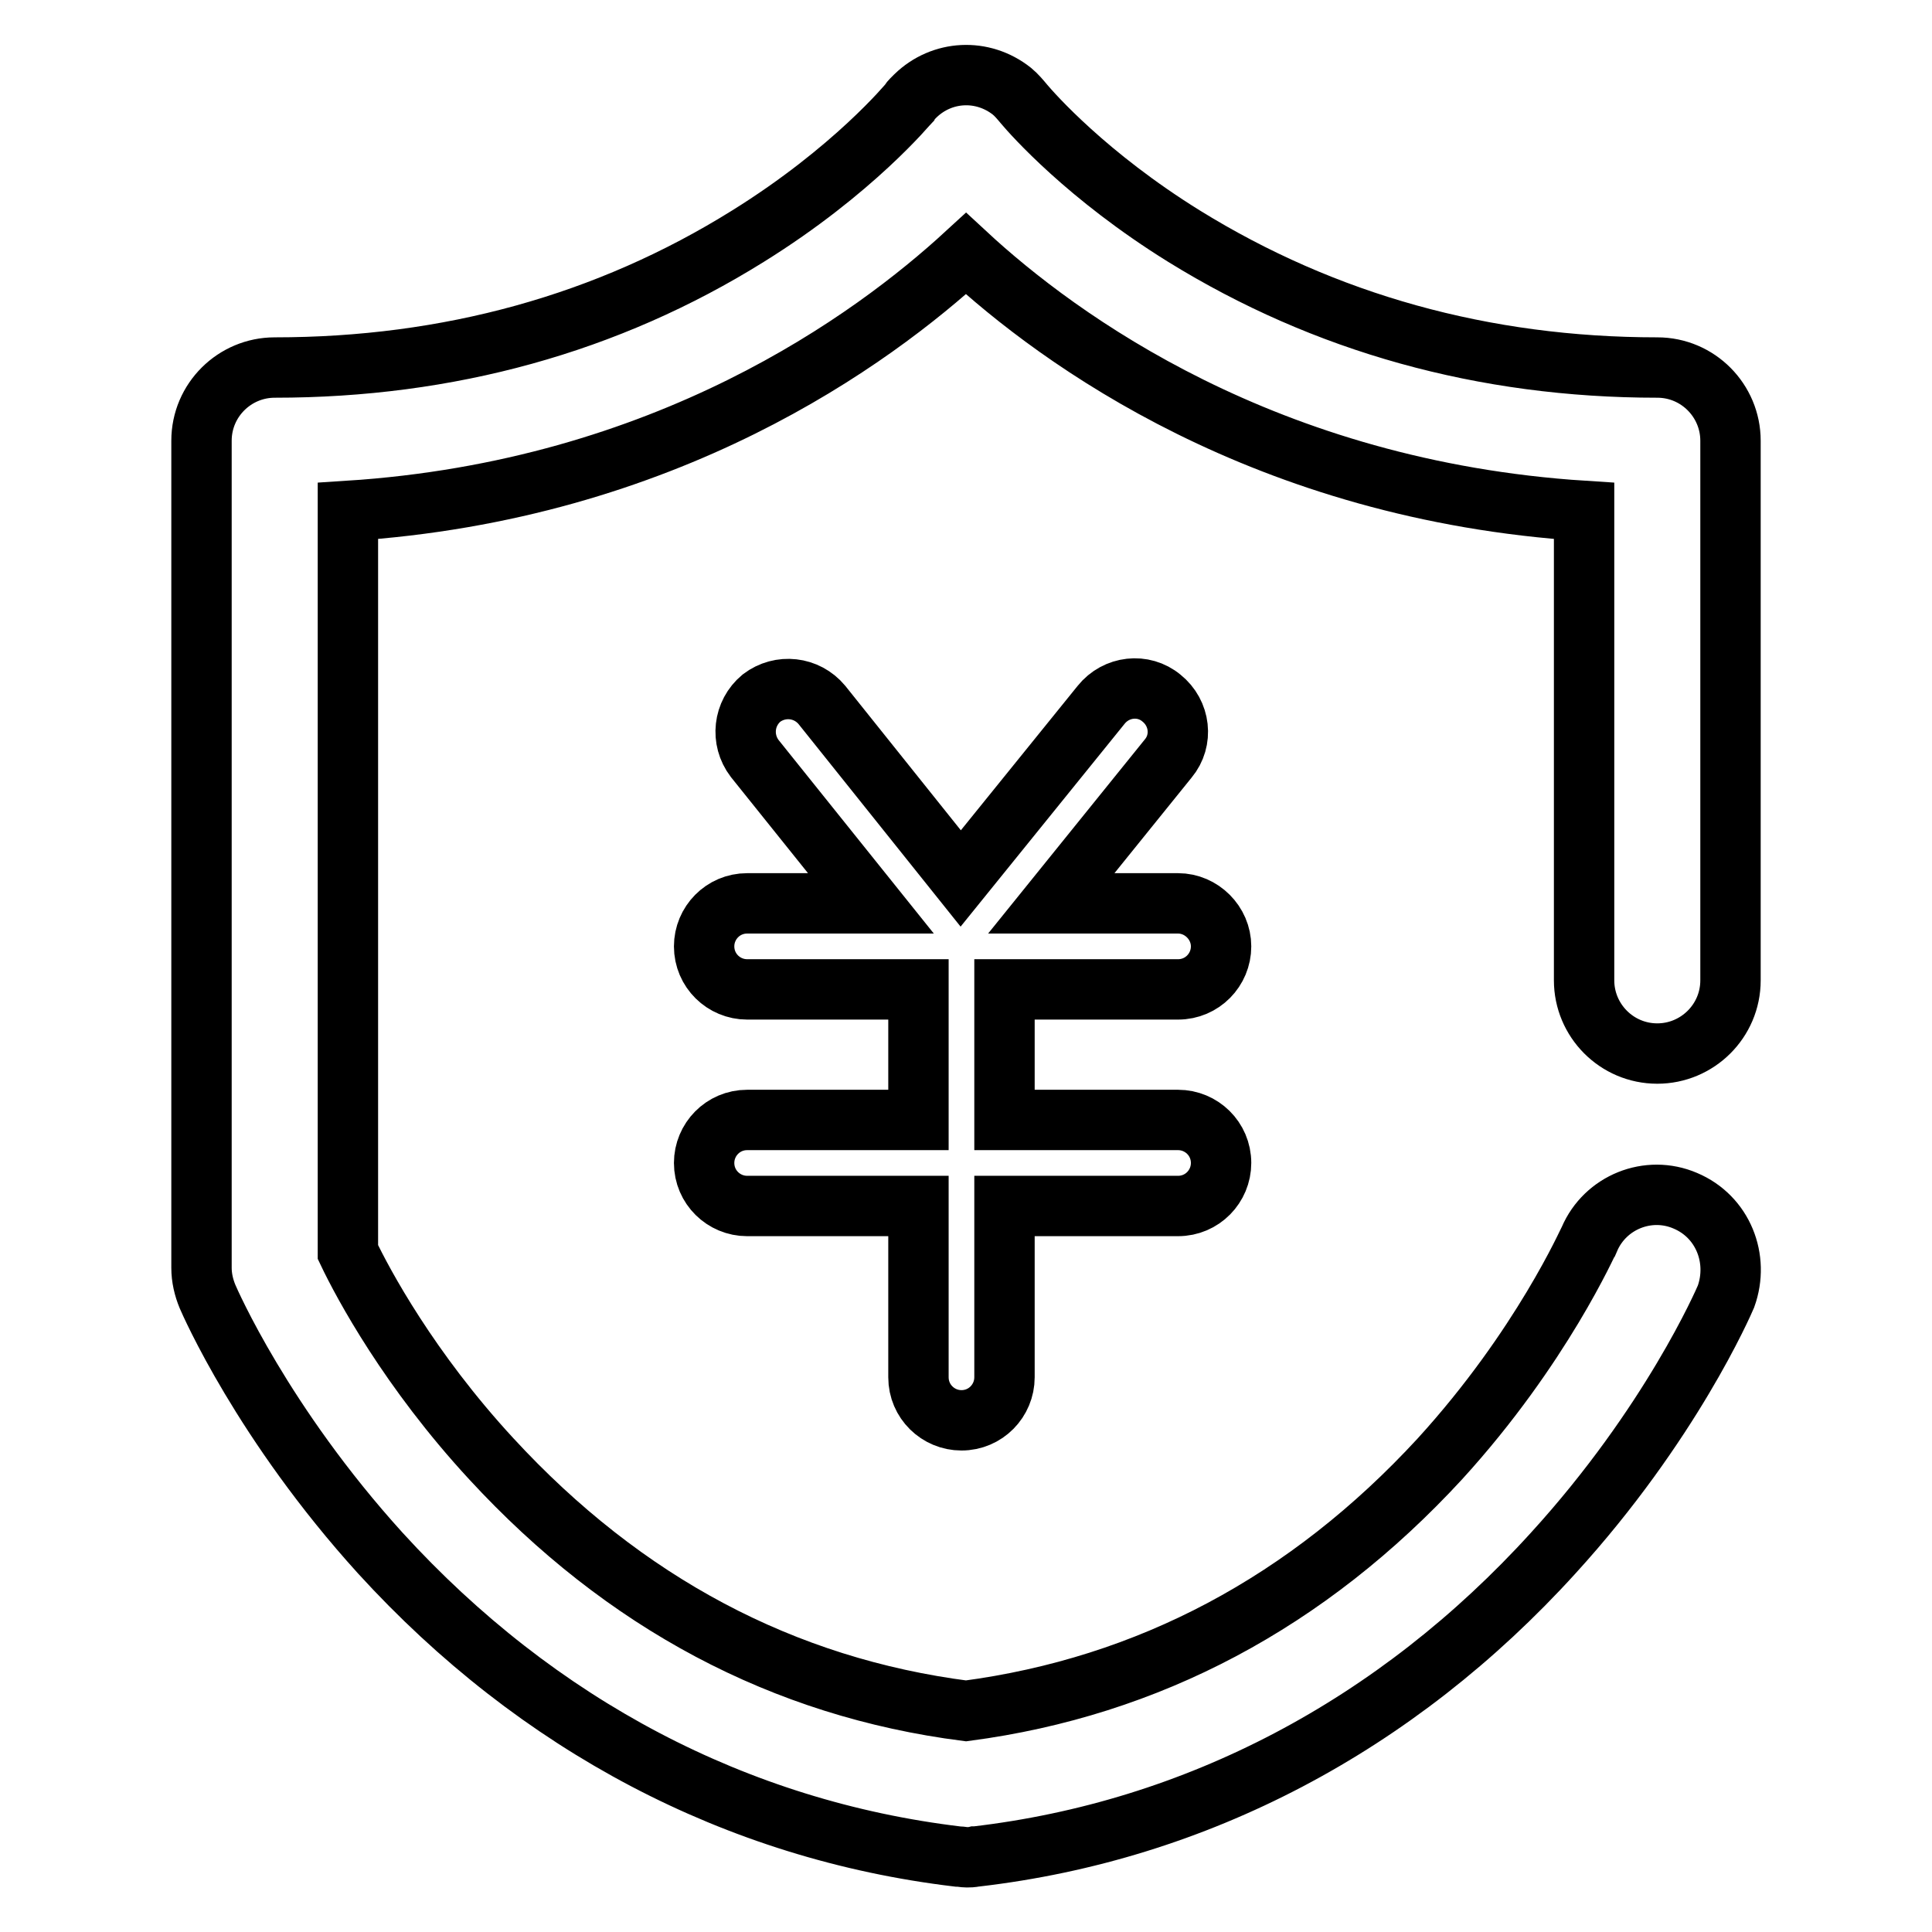 <?xml version="1.0" encoding="utf-8"?>
<!-- Svg Vector Icons : http://www.onlinewebfonts.com/icon -->
<!DOCTYPE svg PUBLIC "-//W3C//DTD SVG 1.1//EN" "http://www.w3.org/Graphics/SVG/1.1/DTD/svg11.dtd">
<svg version="1.1" xmlns="http://www.w3.org/2000/svg" xmlns:xlink="http://www.w3.org/1999/xlink" x="0px" y="0px" viewBox="0 0 256 256" enable-background="new 0 0 256 256" xml:space="preserve">
<g> <path stroke-width="8" fill-opacity="0" stroke="#000000"  d="M223.3,159.1c-4.9-2.1-10.6,0.2-12.7,5.1c-0.1,0.1-6.3,14.3-19.8,29.1c-17.5,19-38.6,30.2-62.8,33.4 c-24.2-3.1-45.3-14.3-62.9-33.4c-10.9-11.8-17-23.2-19-27.4V67.7C88.3,65,115.6,45,128,33.6C140.3,45,167.7,65,209.9,67.7v62.2 c0,5.3,4.3,9.7,9.7,9.7c5.3,0,9.7-4.3,9.7-9.7V58.4c0-5.3-4.3-9.7-9.7-9.7c-23,0-44.1-5.9-62.7-17.4c-12.9-8-20.1-16.2-21.2-17.5 c-0.5-0.6-1-1.2-1.6-1.7c-3.9-3.1-9.3-2.8-12.8,0.6l-0.1,0.1c-0.1,0.1-0.3,0.3-0.4,0.4c-0.1,0.1-0.2,0.2-0.3,0.4l0,0 c-0.1,0.1-7.4,9-21.4,17.7C80.5,42.9,59.4,48.7,36.4,48.7c-5.3,0-9.7,4.3-9.7,9.7V168c0,1.3,0.3,2.6,0.8,3.8 c0.3,0.7,7.3,16.8,22.9,34c20.8,22.8,47.2,36.7,76.5,40.2h0.1c0.3,0,0.7,0.1,1.1,0.1h0c0.3,0,0.7,0,1.1-0.1h0.1 c29.2-3.4,55.7-17.3,76.5-40.2c15.6-17.1,22.6-33.3,22.9-34C230.5,166.8,228.3,161.2,223.3,159.1z M156.1,131.1 c3.2,0,5.7-2.6,5.7-5.7s-2.6-5.7-5.7-5.7h-16.8l15.5-19.2c2-2.4,1.6-6-0.9-8c-2.4-2-6-1.6-8,0.9l-18.6,23l-18.4-23 c-2-2.4-5.5-2.8-8-0.9c-2.4,2-2.8,5.5-0.9,8l15.4,19.2H99c-3.2,0-5.7,2.6-5.7,5.7c0,3.2,2.6,5.7,5.7,5.7h22.7v17.3H99 c-3.2,0-5.7,2.6-5.7,5.7c0,3.2,2.6,5.7,5.7,5.7h22.7v22.7c0,3.2,2.6,5.7,5.7,5.7c3.2,0,5.7-2.6,5.7-5.7v-22.7h23 c3.2,0,5.7-2.6,5.7-5.7c0-3.2-2.6-5.7-5.7-5.7h-23v-17.3L156.1,131.1L156.1,131.1z"/></g>
</svg>